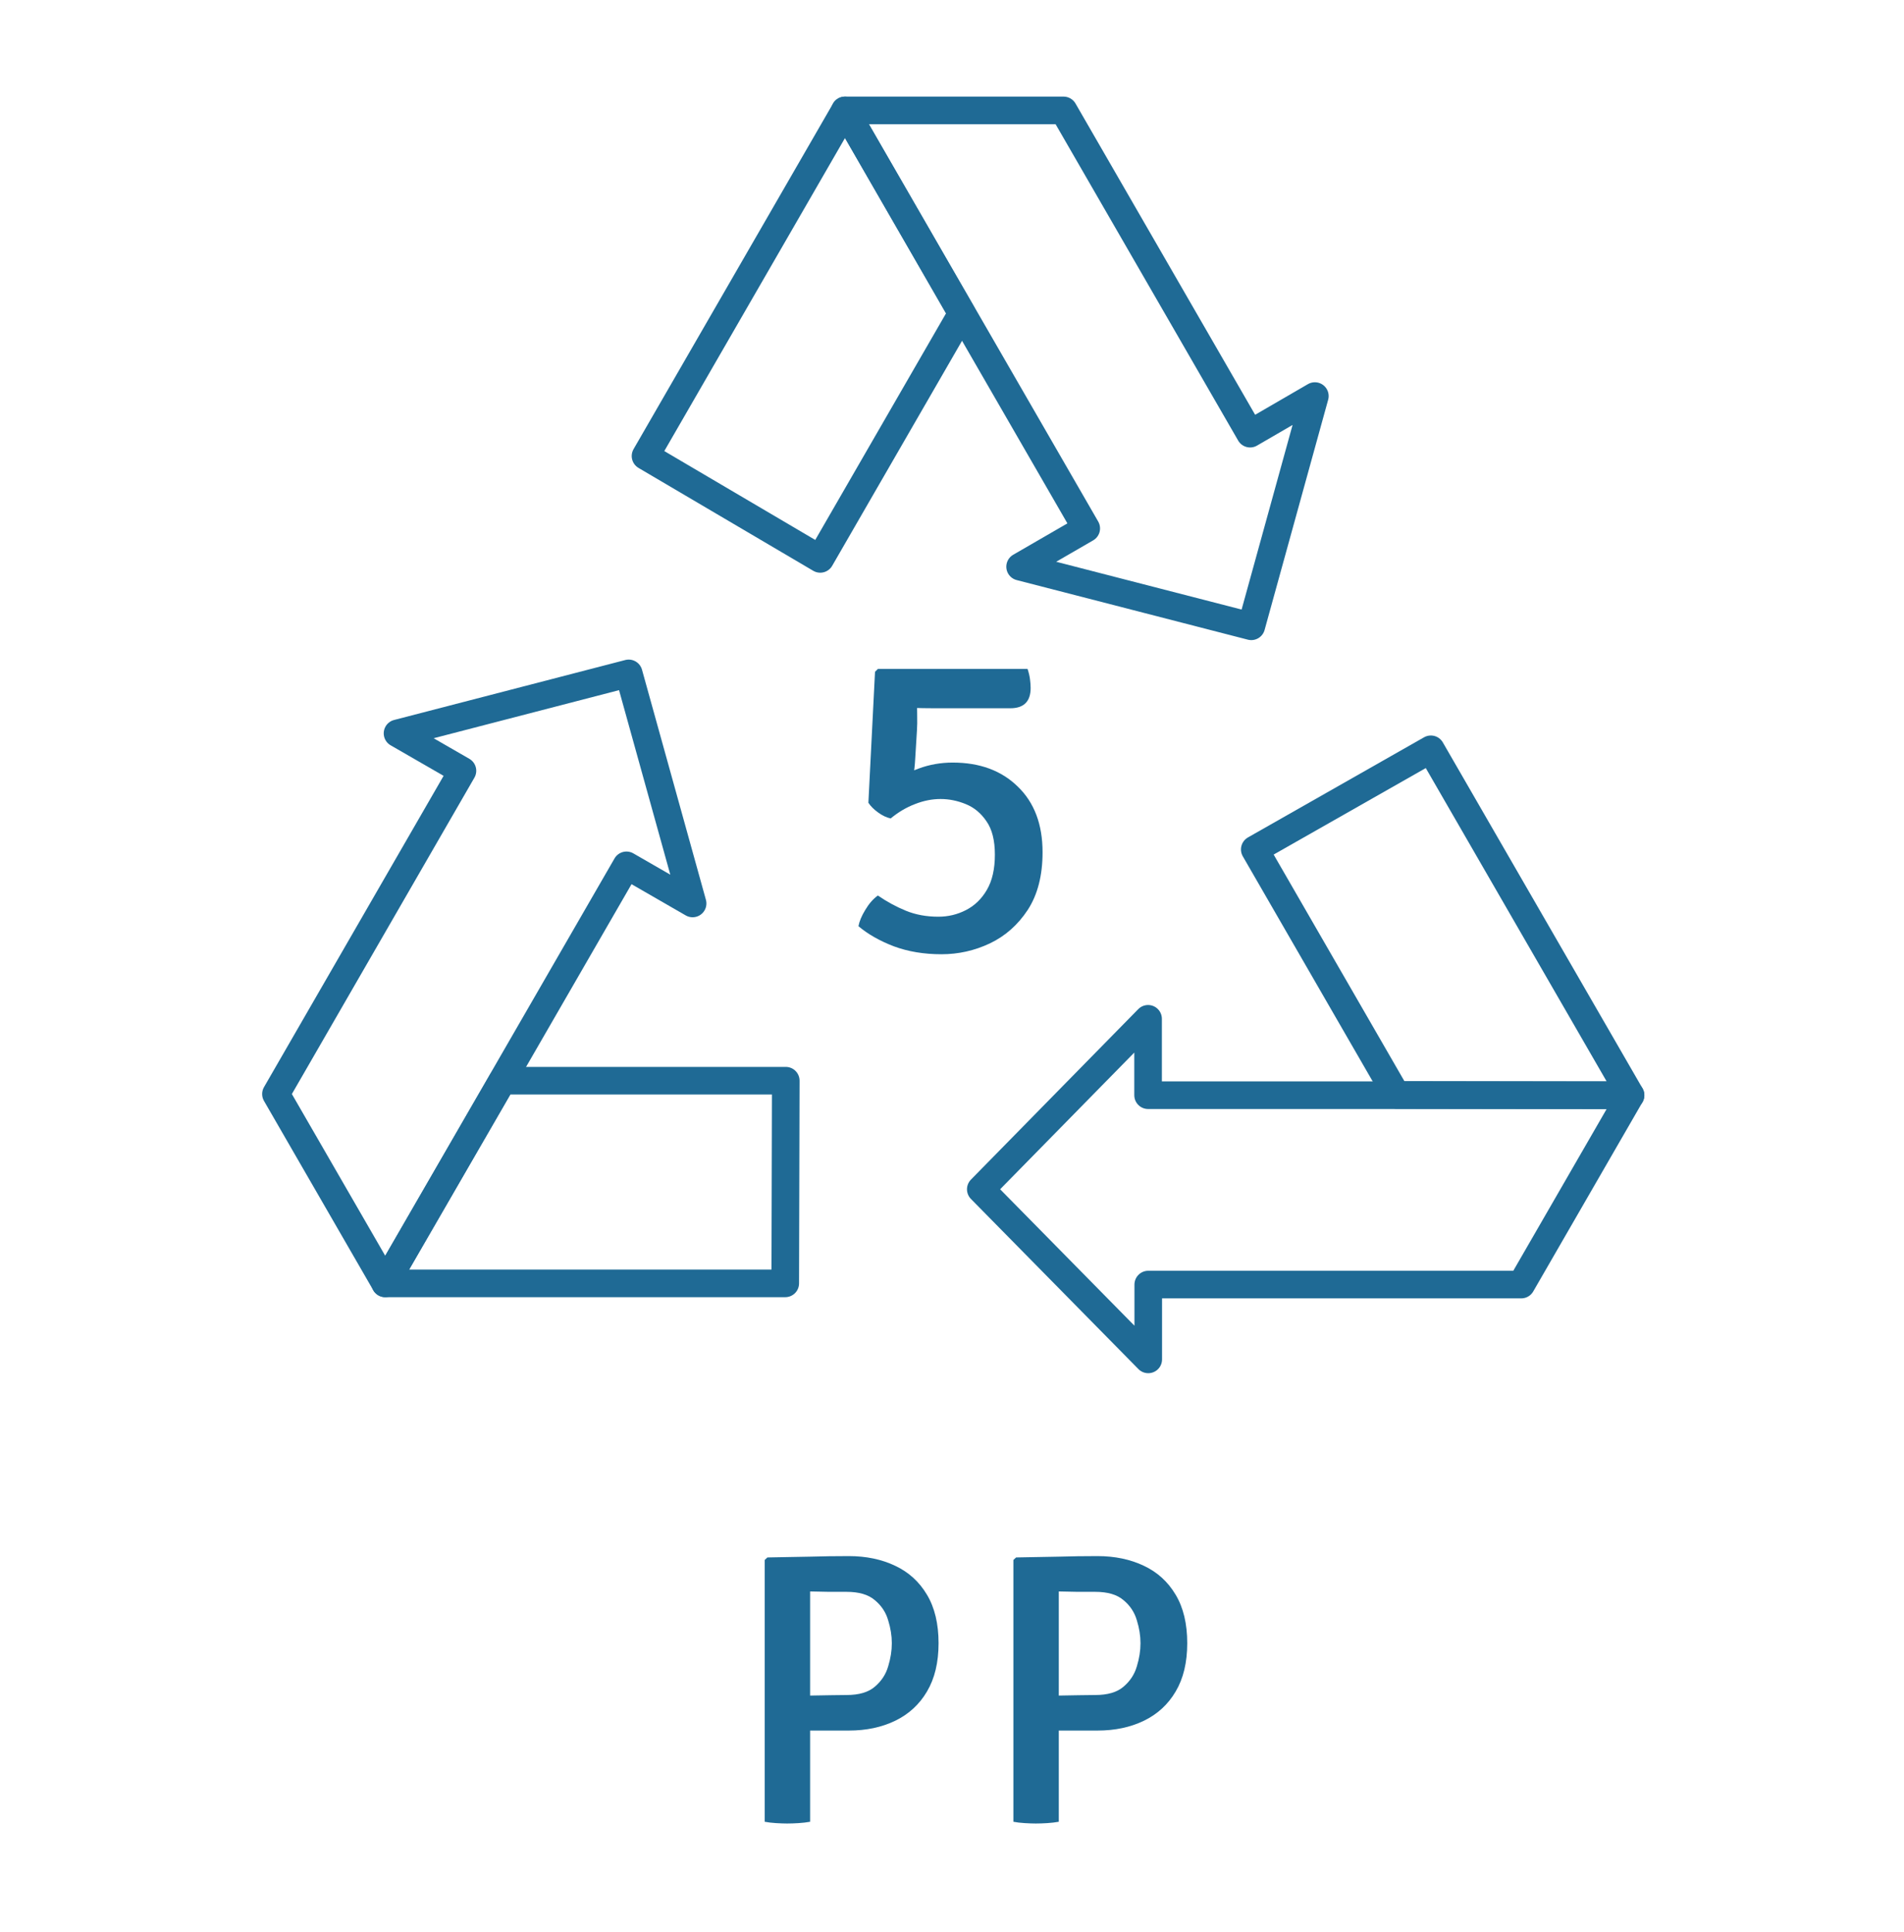 <svg xmlns="http://www.w3.org/2000/svg" width="69" height="70" viewBox="0 0 69 70" fill="none"><mask id="mask0_270_178124" style="mask-type:alpha" maskUnits="userSpaceOnUse" x="0" y="0" width="69" height="70"><rect width="69" height="70" fill="#D9D9D9"></rect></mask><g mask="url(#mask0_270_178124)"><path d="M34.013 59.532C34.013 60.227 33.873 60.811 33.593 61.282C33.318 61.749 32.935 62.101 32.445 62.339C31.955 62.577 31.393 62.696 30.758 62.696H28.665V61.45C28.815 61.441 29.025 61.434 29.295 61.429C29.566 61.424 29.834 61.42 30.1 61.415C30.366 61.41 30.56 61.408 30.681 61.408C31.129 61.408 31.47 61.308 31.703 61.107C31.941 60.906 32.102 60.661 32.186 60.372C32.275 60.083 32.319 59.803 32.319 59.532C32.319 59.261 32.275 58.984 32.186 58.699C32.102 58.41 31.941 58.167 31.703 57.971C31.47 57.77 31.129 57.67 30.681 57.67C30.499 57.67 30.289 57.67 30.051 57.67C29.813 57.665 29.582 57.661 29.358 57.656V66C29.228 66.023 29.088 66.04 28.938 66.049C28.789 66.058 28.651 66.063 28.525 66.063C28.413 66.063 28.28 66.058 28.126 66.049C27.972 66.04 27.835 66.023 27.713 66V56.515L27.811 56.424C28.348 56.415 28.852 56.405 29.323 56.396C29.799 56.382 30.278 56.375 30.758 56.375C31.388 56.375 31.948 56.492 32.438 56.725C32.928 56.954 33.313 57.304 33.593 57.775C33.873 58.242 34.013 58.827 34.013 59.532ZM43.025 59.532C43.025 60.227 42.885 60.811 42.605 61.282C42.33 61.749 41.947 62.101 41.457 62.339C40.967 62.577 40.405 62.696 39.77 62.696H37.677V61.45C37.826 61.441 38.036 61.434 38.307 61.429C38.578 61.424 38.846 61.42 39.112 61.415C39.378 61.41 39.572 61.408 39.693 61.408C40.141 61.408 40.482 61.308 40.715 61.107C40.953 60.906 41.114 60.661 41.198 60.372C41.287 60.083 41.331 59.803 41.331 59.532C41.331 59.261 41.287 58.984 41.198 58.699C41.114 58.41 40.953 58.167 40.715 57.971C40.482 57.77 40.141 57.67 39.693 57.67C39.511 57.67 39.301 57.67 39.063 57.67C38.825 57.665 38.594 57.661 38.37 57.656V66C38.239 66.023 38.099 66.04 37.95 66.049C37.801 66.058 37.663 66.063 37.537 66.063C37.425 66.063 37.292 66.058 37.138 66.049C36.984 66.04 36.846 66.023 36.725 66V56.515L36.823 56.424C37.36 56.415 37.864 56.405 38.335 56.396C38.811 56.382 39.289 56.375 39.77 56.375C40.4 56.375 40.96 56.492 41.45 56.725C41.94 56.954 42.325 57.304 42.605 57.775C42.885 58.242 43.025 58.827 43.025 59.532Z" fill="#1F6A95"></path><path d="M29.725 20.248L34.859 11.355L30.622 4L23.393 16.521L29.725 20.248Z" stroke="#1F6A95" stroke-linecap="round" stroke-linejoin="round"></path><path d="M45.303 15.711L38.543 4H30.623L39.365 19.144L36.968 20.531L45.346 22.69L47.65 14.349L45.303 15.711Z" stroke="#1F6A95" stroke-linecap="round" stroke-linejoin="round"></path><path d="M28.476 39.152H18.209L13.96 46.495H28.457L28.476 39.152Z" stroke="#1F6A95" stroke-linecap="round" stroke-linejoin="round"></path><path d="M16.759 27.924L10 39.635L13.96 46.494L22.703 31.35L25.1 32.731L22.784 24.396L14.406 26.568L16.759 27.924Z" stroke="#1F6A95" stroke-linecap="round" stroke-linejoin="round"></path><path d="M45.472 30.774L50.605 39.667L59.091 39.68L51.854 27.146L45.472 30.774Z" stroke="#1F6A95" stroke-linecap="round" stroke-linejoin="round"></path><path d="M41.612 46.538H55.13L59.09 39.678H41.606V36.91L35.543 43.086L41.612 49.249V46.538Z" stroke="#1F6A95" stroke-linecap="round" stroke-linejoin="round"></path><path d="M33.166 27.499C33.155 27.713 33.131 27.931 33.094 28.155C33.062 28.379 33.014 28.59 32.95 28.787C32.742 28.867 32.515 28.931 32.27 28.979C32.03 29.022 31.763 29.057 31.47 29.083L31.71 24.339L33.182 24.571C33.198 24.726 33.211 24.926 33.222 25.171C33.232 25.411 33.238 25.651 33.238 25.891C33.243 26.131 33.24 26.321 33.23 26.459L33.166 27.499ZM31.11 33.555C31.142 33.379 31.224 33.182 31.358 32.963C31.491 32.739 31.643 32.566 31.814 32.443C32.139 32.667 32.478 32.851 32.83 32.995C33.182 33.139 33.574 33.211 34.006 33.211C34.363 33.211 34.696 33.131 35.006 32.971C35.32 32.811 35.574 32.566 35.766 32.235C35.958 31.905 36.054 31.481 36.054 30.963C36.054 30.446 35.952 30.043 35.75 29.755C35.552 29.462 35.302 29.254 34.998 29.131C34.699 29.009 34.395 28.947 34.086 28.947C33.776 28.947 33.467 29.009 33.158 29.131C32.848 29.249 32.555 29.422 32.278 29.651C32.128 29.619 31.976 29.547 31.822 29.435C31.667 29.323 31.55 29.206 31.47 29.083C31.683 28.849 31.942 28.619 32.246 28.395C32.555 28.171 32.904 27.987 33.294 27.843C33.683 27.699 34.094 27.627 34.526 27.627C35.507 27.627 36.294 27.918 36.886 28.499C37.483 29.075 37.782 29.867 37.782 30.875C37.782 31.718 37.603 32.414 37.246 32.963C36.888 33.507 36.43 33.913 35.87 34.179C35.315 34.441 34.731 34.571 34.118 34.571C33.483 34.571 32.907 34.475 32.39 34.283C31.878 34.086 31.451 33.843 31.11 33.555ZM37.238 24.235C37.28 24.358 37.31 24.481 37.326 24.603C37.342 24.726 37.35 24.833 37.35 24.923C37.35 25.414 37.104 25.659 36.614 25.659H33.854C33.576 25.659 33.299 25.654 33.022 25.643C32.75 25.633 32.502 25.622 32.278 25.611C32.054 25.595 31.883 25.579 31.766 25.563L31.71 24.339L31.814 24.235H37.238Z" fill="#1F6A95"></path></g></svg>